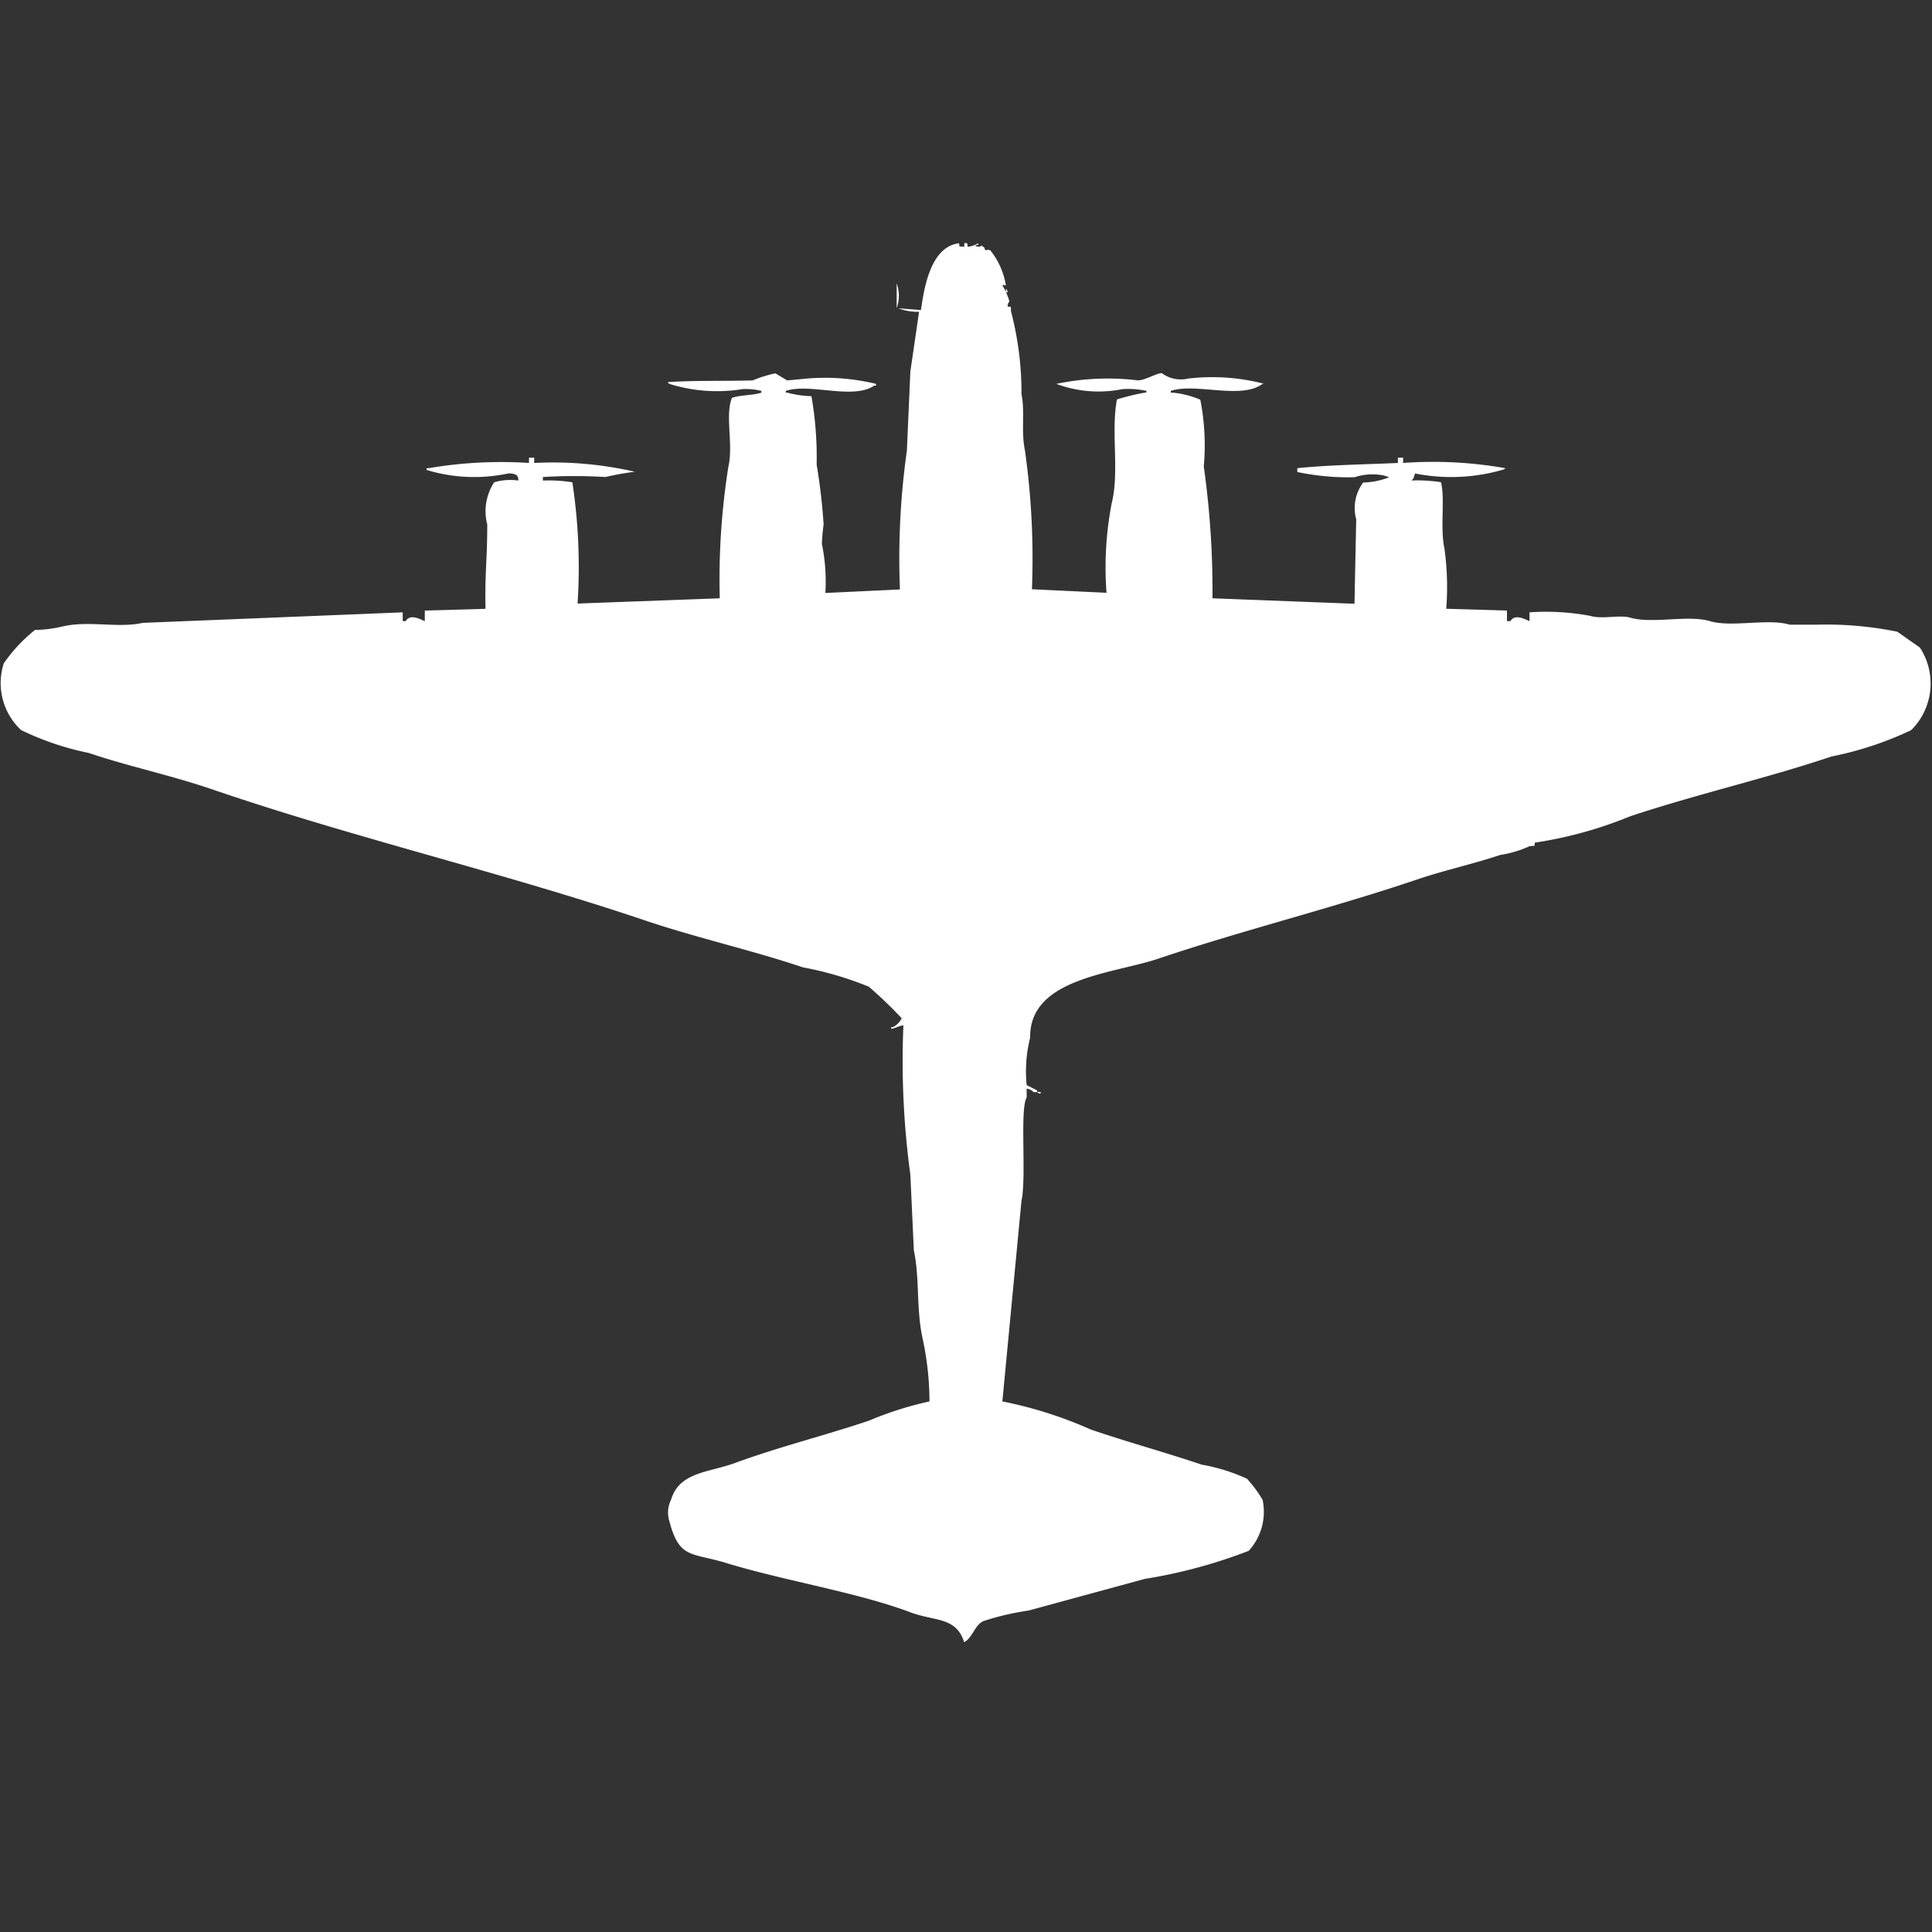 <svg width="40" height="40" viewBox="0 0 40 40" fill="#fff" xmlns="http://www.w3.org/2000/svg"><rect x="0" y="0" width="40" height="40" fill="#333333" stroke="none"/><path id="unit" fill-rule="evenodd" clip-rule="evenodd" d="M21.365,12.2l1.544,0.073a7.015,7.015,0,0,1,.108-1.856c0.162-.647-0.019-1.481.108-2.147a4.651,4.651,0,0,1,.61-0.146V8.093a1.75,1.75,0,0,0-.5-0.036,2.5,2.5,0,0,1-1.364-.109,5.159,5.159,0,0,1,1.688-.073c0.137,0.005.43-.171,0.5-0.146a0.657,0.657,0,0,0,.538.109,4.279,4.279,0,0,1,1.58.109H26.14c-0.44.333-1.383-.026-1.9,0.146V8.129h0.036a1.912,1.912,0,0,1,.575.146,4.888,4.888,0,0,1,.072,1.383,18.4,18.4,0,0,1,.18,2.729L28.043,12.5q0.018-.873.036-1.746a0.887,0.887,0,0,1,.144-0.764,1.563,1.563,0,0,0,.539-0.109l-0.108-.036a1.183,1.183,0,0,0-.61.036,5.147,5.147,0,0,1-1.185-.109V9.694c0.61-.068,1.526-0.082,2.083-0.109V9.476h0.108V9.585a8.561,8.561,0,0,1,2.119.109,0.129,0.129,0,0,1-.072.036,3.843,3.843,0,0,1-1.8.073l-0.036.109a0.1,0.1,0,0,0-.036.036,3.129,3.129,0,0,1,.61.036c0.086,0.36-.023.937,0.072,1.383a5.841,5.841,0,0,1,.036,1.237L31.2,12.641V12.86h0.072c0.088-.156.294-0.043,0.395,0V12.678a4.922,4.922,0,0,1,1.257.073c0.249,0.074.616-.026,0.826,0.036,0.451,0.135,1.2-.062,1.652.073s1.2-.062,1.652.073H37.63a7.35,7.35,0,0,1,1.652.146l0.467,0.328a1.359,1.359,0,0,1-.18,1.71,7.056,7.056,0,0,1-1.652.546c-1.355.456-2.776,0.775-4.165,1.237a8.485,8.485,0,0,1-1.975.546c-0.014.092,0.021,0.057-.108,0.073a2.292,2.292,0,0,1-.61.182c-0.551.186-1.14,0.312-1.724,0.509-1.741.59-3.608,1.05-5.35,1.637-0.94.317-2.675,0.4-2.657,1.637a2.862,2.862,0,0,0-.072.982l0.216,0.109v0.036H21.4a0.255,0.255,0,0,0-.144-0.073V22.72c-0.146.248,0,1.663-.108,2.147l-0.395,4.148a8.6,8.6,0,0,1,1.831.582c0.777,0.265,1.554.476,2.3,0.728a3.809,3.809,0,0,1,.934.291,2.588,2.588,0,0,1,.323.437,1.2,1.2,0,0,1-.287,1.055,10.585,10.585,0,0,1-2.154.582l-2.406.655a5.5,5.5,0,0,0-.933.218c-0.189.087-.219,0.342-0.4,0.437-0.162-.529-0.614-0.43-1.113-0.619-1.093-.413-2.6-0.65-3.806-1.019-0.73-.223-0.979-0.081-1.185-0.873a0.593,0.593,0,0,1,.036-0.437c0.172-.58.78-0.562,1.329-0.764,0.894-.329,1.83-0.56,2.765-0.873a7.088,7.088,0,0,1,1.257-.4,6.228,6.228,0,0,0-.144-1.31c-0.133-.611-0.057-1.249-0.18-1.819l-0.072-1.565a17.429,17.429,0,0,1-.144-3.093c-0.134.022-.119,0.048-0.251,0.073V21.265h0.036a0.418,0.418,0,0,0,.18-0.182,8.685,8.685,0,0,0-.682-0.655,6.963,6.963,0,0,0-1.364-.4c-1.071-.361-2.2-0.609-3.3-0.982-2.912-.981-5.995-1.7-8.9-2.693-0.868-.3-1.75-0.481-2.585-0.764a5.866,5.866,0,0,1-1.4-.473,1.326,1.326,0,0,1-.359-1.383,3.25,3.25,0,0,1,.646-0.691,2.576,2.576,0,0,0,.575-0.073c0.547-.125,1.148.041,1.652-0.073l5.386-.218V12.86H8.4c0.088-.156.294-0.043,0.395,0V12.641l1.257-.036c-0.016-.759.036-0.993,0.036-1.747a1.09,1.09,0,0,1,.144-0.873,1.176,1.176,0,0,1,.5-0.036A0.178,0.178,0,0,0,10.7,9.839a0.307,0.307,0,0,0-.18-0.036A3.378,3.378,0,0,1,8.833,9.73V9.694H8.869a8.912,8.912,0,0,1,2.083-.109V9.476h0.108V9.585a7.555,7.555,0,0,1,2.083.182,6.093,6.093,0,0,0-.61.109,10.864,10.864,0,0,0-1.293,0V9.949a3.129,3.129,0,0,1,.61.036,11.68,11.68,0,0,1,.108,2.511l2.944-.109a14.907,14.907,0,0,1,.179-2.729c0.105-.463-0.073-1.048.072-1.419,0.141-.06.442-0.052,0.61-0.109V8.093a1.31,1.31,0,0,0-.395-0.036,3.287,3.287,0,0,1-1.508-.109,0.1,0.1,0,0,1-.036-0.036c0.528-.039,1.2-0.019,1.759-0.036a2.658,2.658,0,0,1,.467-0.146c0.018,0.005.227,0.137,0.251,0.146L16.7,7.838a4.489,4.489,0,0,1,1.436.109V7.984H18.1c-0.445.3-1.326-.058-1.831,0.109V8.129H16.3a2.1,2.1,0,0,0,.5.073,7.389,7.389,0,0,1,.108,1.419,12.287,12.287,0,0,1,.144,1.237,3.968,3.968,0,0,0-.036.4,3.872,3.872,0,0,1,.072,1.019l1.544-.073a15.974,15.974,0,0,1,.144-2.875q0.036-.819.072-1.637l0.18-1.237A1.1,1.1,0,0,1,18.6,6.383l0.467,0.036c0.059-.386.176-1.31,0.79-1.383,0.014,0.092-.021.057,0.108,0.073V5.036c0.1-.026.052,0.07,0.072,0.073a0.5,0.5,0,0,0,.215-0.073V5.073H20.215c-0.069.028,0.072,0.036,0.072,0.036,0.056-.045.018-0.023,0.072,0,0.073,0.06-.025.042,0.072,0.073,0.063-.034,0-0.008.072,0a1.563,1.563,0,0,1,.323.728c-0.072,0-.01-0.037-0.072,0a1.333,1.333,0,0,1,.144.327,0.187,0.187,0,0,0-.036.109c0.091,0.014.057-.021,0.072,0.109a6.644,6.644,0,0,1,.215,1.71c0.075,0.348-.012.769,0.072,1.164A16.015,16.015,0,0,1,21.365,12.2Zm-2.8-6.331a0.745,0.745,0,0,1,0,.509V5.873Zm2.262,0.109a0.133,0.133,0,0,1,.036.073H20.826V5.982Zm0.646,16.629h0.072v0.036A0.122,0.122,0,0,1,21.472,22.611Z"/></svg>